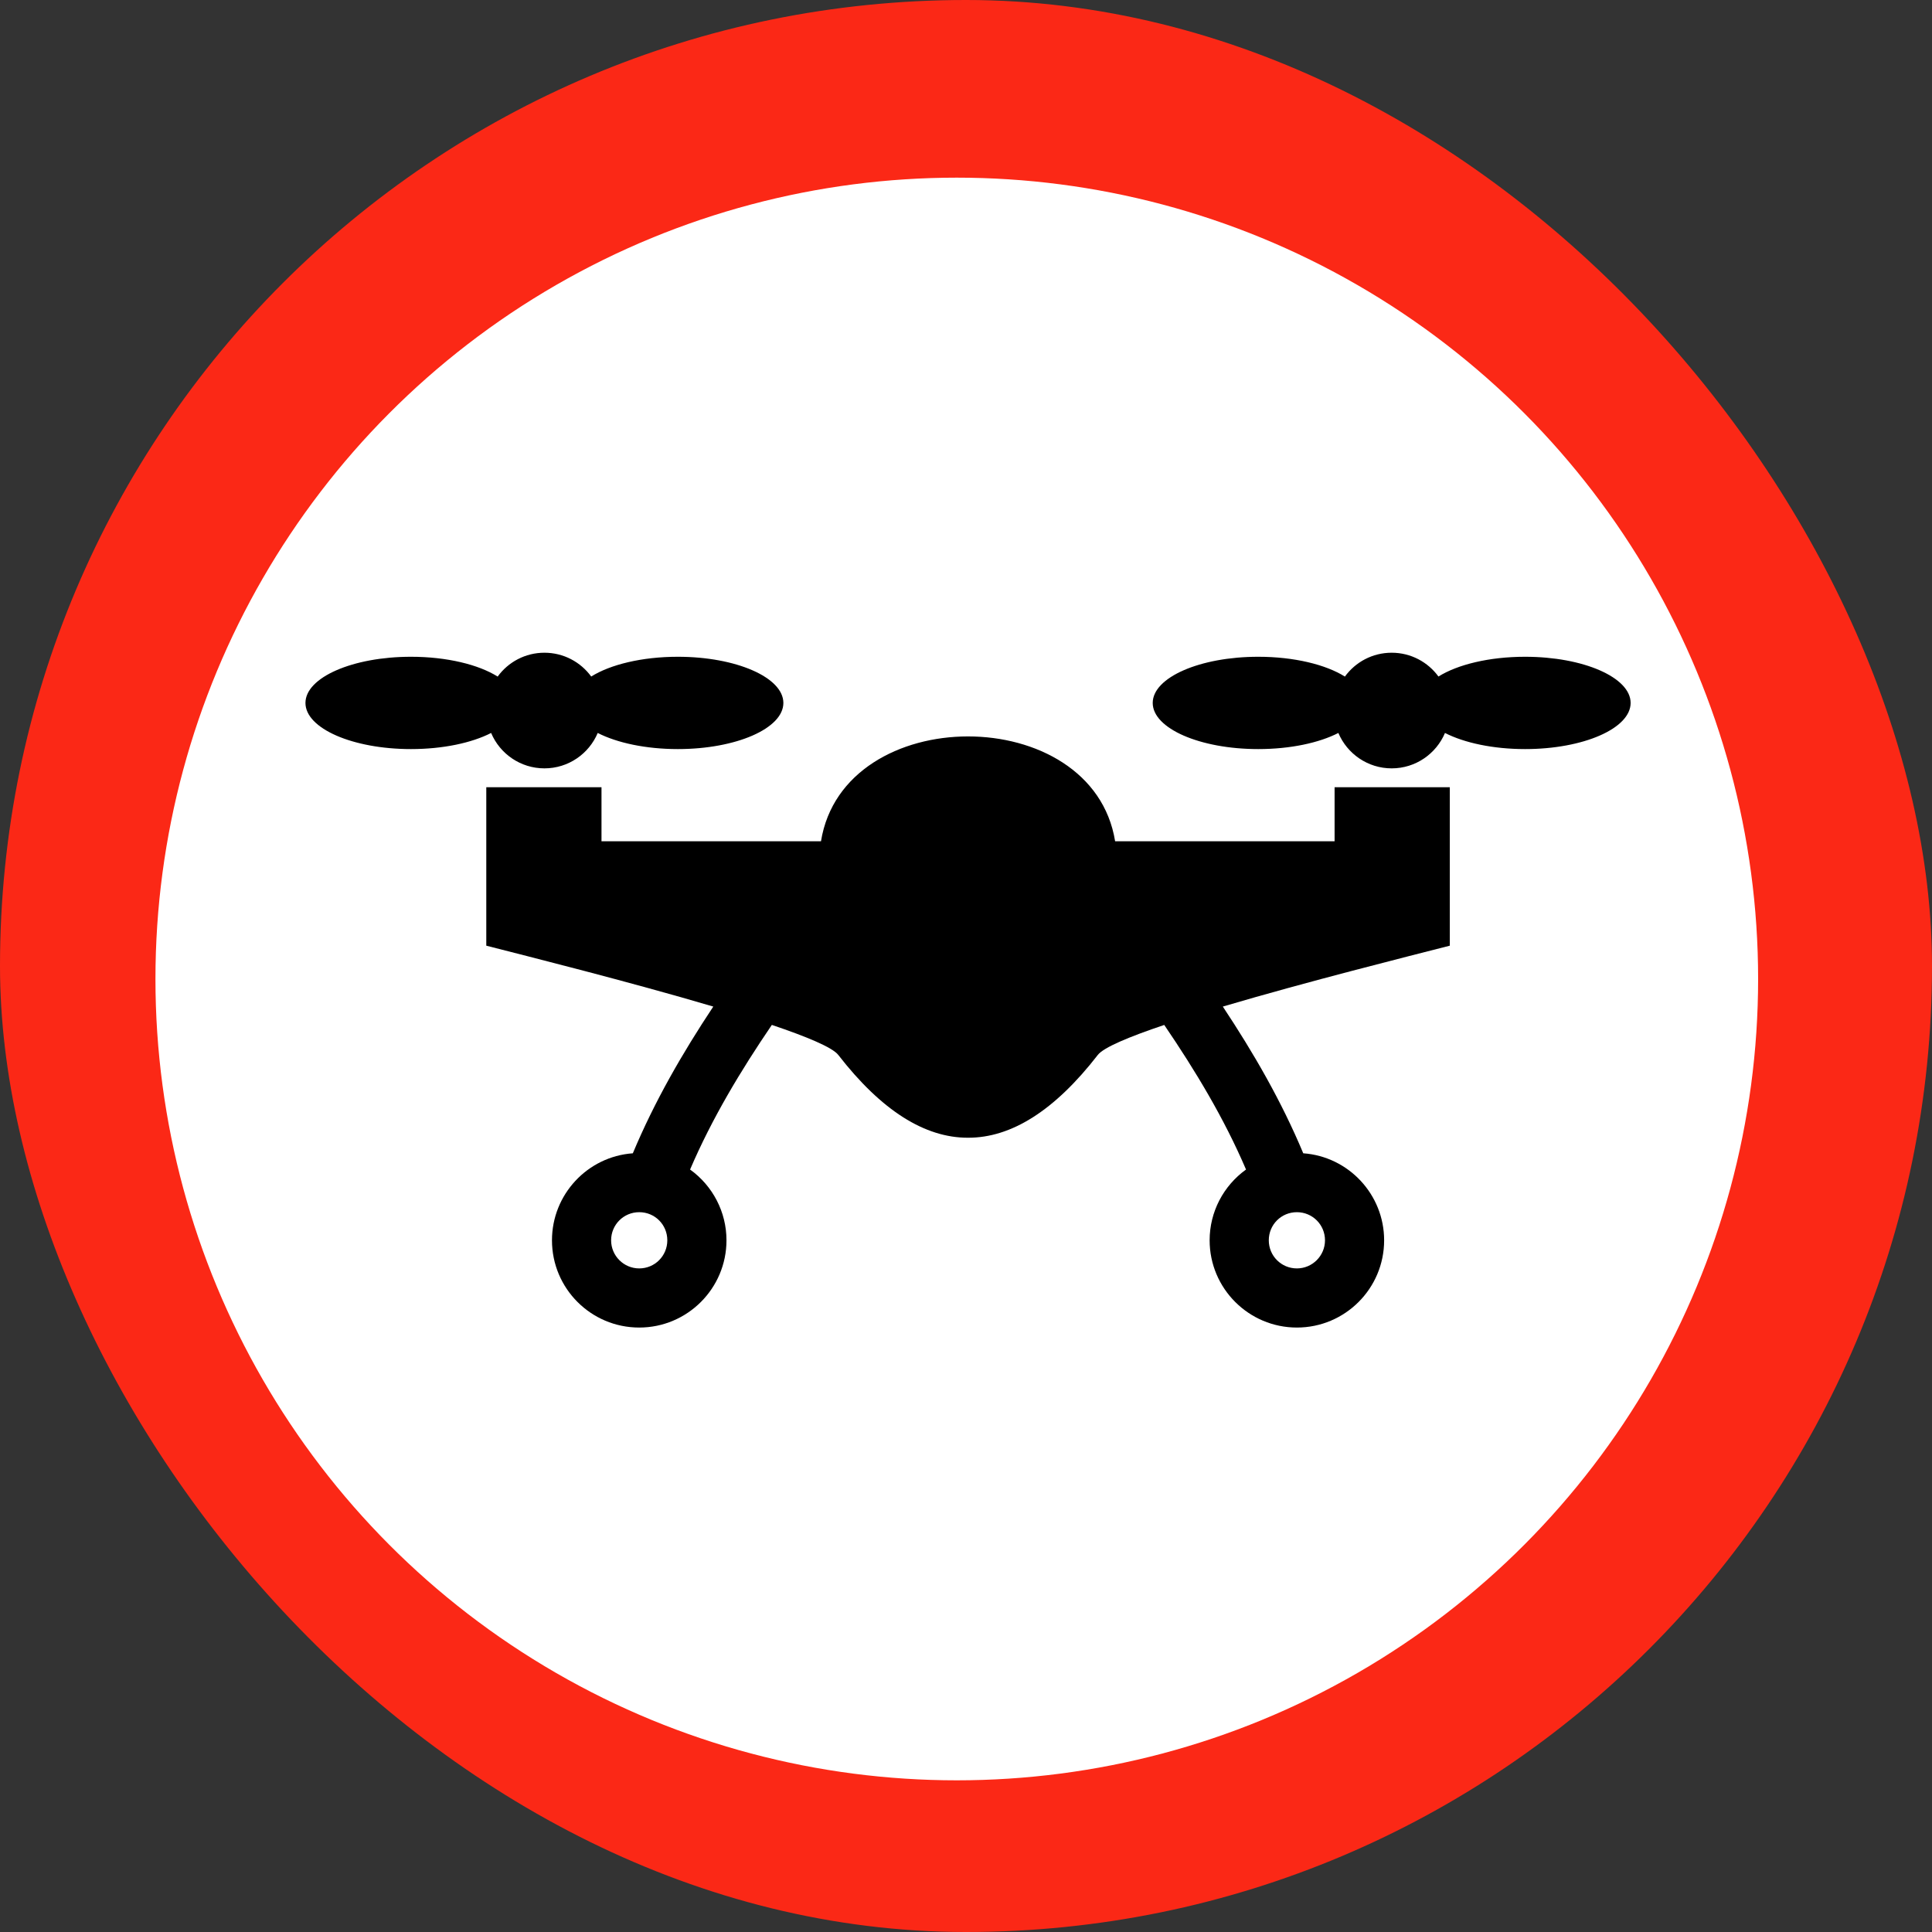<?xml version="1.0" encoding="UTF-8"?> <svg xmlns="http://www.w3.org/2000/svg" width="87" height="87" viewBox="0 0 87 87" fill="none"><rect x="0" y="0" width="87" height="87" fill="#333333" stroke="none"/><rect width="87" height="87" rx="43.5" fill="#FB2816"></rect><circle cx="43.085" cy="44.085" r="36.085" fill="white"></circle><path fill-rule="evenodd" clip-rule="evenodd" d="M24.516 29.393C25.382 29.393 26.149 29.815 26.623 30.465C27.481 29.927 28.908 29.575 30.524 29.575C33.148 29.575 35.276 30.505 35.276 31.654C35.276 32.803 33.148 33.732 30.524 33.732C29.08 33.732 27.788 33.451 26.916 33.006C26.522 33.942 25.596 34.6 24.516 34.6C23.437 34.6 22.51 33.942 22.116 33.006C21.245 33.452 19.95 33.732 18.507 33.732C15.882 33.732 13.755 32.803 13.755 31.654C13.755 30.505 15.882 29.575 18.507 29.575C20.123 29.575 21.552 29.928 22.41 30.467C22.884 29.815 23.65 29.393 24.516 29.393ZM34.757 46.153C33.351 48.219 32.062 50.361 31.075 52.665C32.097 53.401 32.714 54.578 32.714 55.852C32.714 58.019 30.952 59.781 28.785 59.781C26.614 59.781 24.856 58.022 24.856 55.852C24.856 53.795 26.45 52.081 28.497 51.934C29.48 49.584 30.732 47.421 32.12 45.327C28.33 44.206 23.72 43.052 21.898 42.585V35.449H27.086V37.883H36.97C37.987 31.588 49.197 31.588 50.215 37.883H60.098V35.449H65.286V42.585C63.464 43.052 58.855 44.205 55.065 45.327C56.453 47.421 57.705 49.584 58.687 51.934C60.734 52.081 62.329 53.795 62.329 55.852C62.329 58.022 60.57 59.781 58.4 59.781C56.233 59.781 54.471 58.019 54.471 55.852C54.471 54.578 55.088 53.401 56.11 52.665C55.123 50.361 53.834 48.22 52.427 46.154C50.846 46.687 49.698 47.166 49.436 47.504C47.492 50.013 45.536 51.239 43.592 51.233C41.649 51.239 39.693 50.013 37.748 47.504C37.486 47.166 36.337 46.686 34.757 46.153ZM28.785 54.586C28.083 54.586 27.519 55.15 27.519 55.852C27.519 56.55 28.087 57.118 28.785 57.118C29.487 57.118 30.05 56.554 30.05 55.852C30.05 55.148 29.489 54.586 28.785 54.586ZM58.4 54.586C59.102 54.586 59.666 55.15 59.666 55.852C59.666 56.55 59.097 57.118 58.4 57.118C57.698 57.118 57.135 56.554 57.135 55.852C57.135 55.148 57.696 54.586 58.4 54.586ZM62.669 29.393C63.535 29.393 64.302 29.815 64.775 30.465C65.634 29.927 67.06 29.575 68.676 29.575C71.301 29.575 73.429 30.505 73.429 31.654C73.429 32.803 71.301 33.732 68.676 33.732C67.233 33.732 65.941 33.451 65.069 33.006C64.674 33.942 63.748 34.6 62.669 34.6C61.589 34.6 60.663 33.942 60.268 33.006C59.397 33.452 58.103 33.732 56.66 33.732C54.035 33.732 51.908 32.803 51.908 31.654C51.908 30.505 54.035 29.575 56.66 29.575C58.275 29.575 59.704 29.928 60.562 30.467C61.036 29.815 61.802 29.393 62.669 29.393Z" fill="black"></path></svg> 